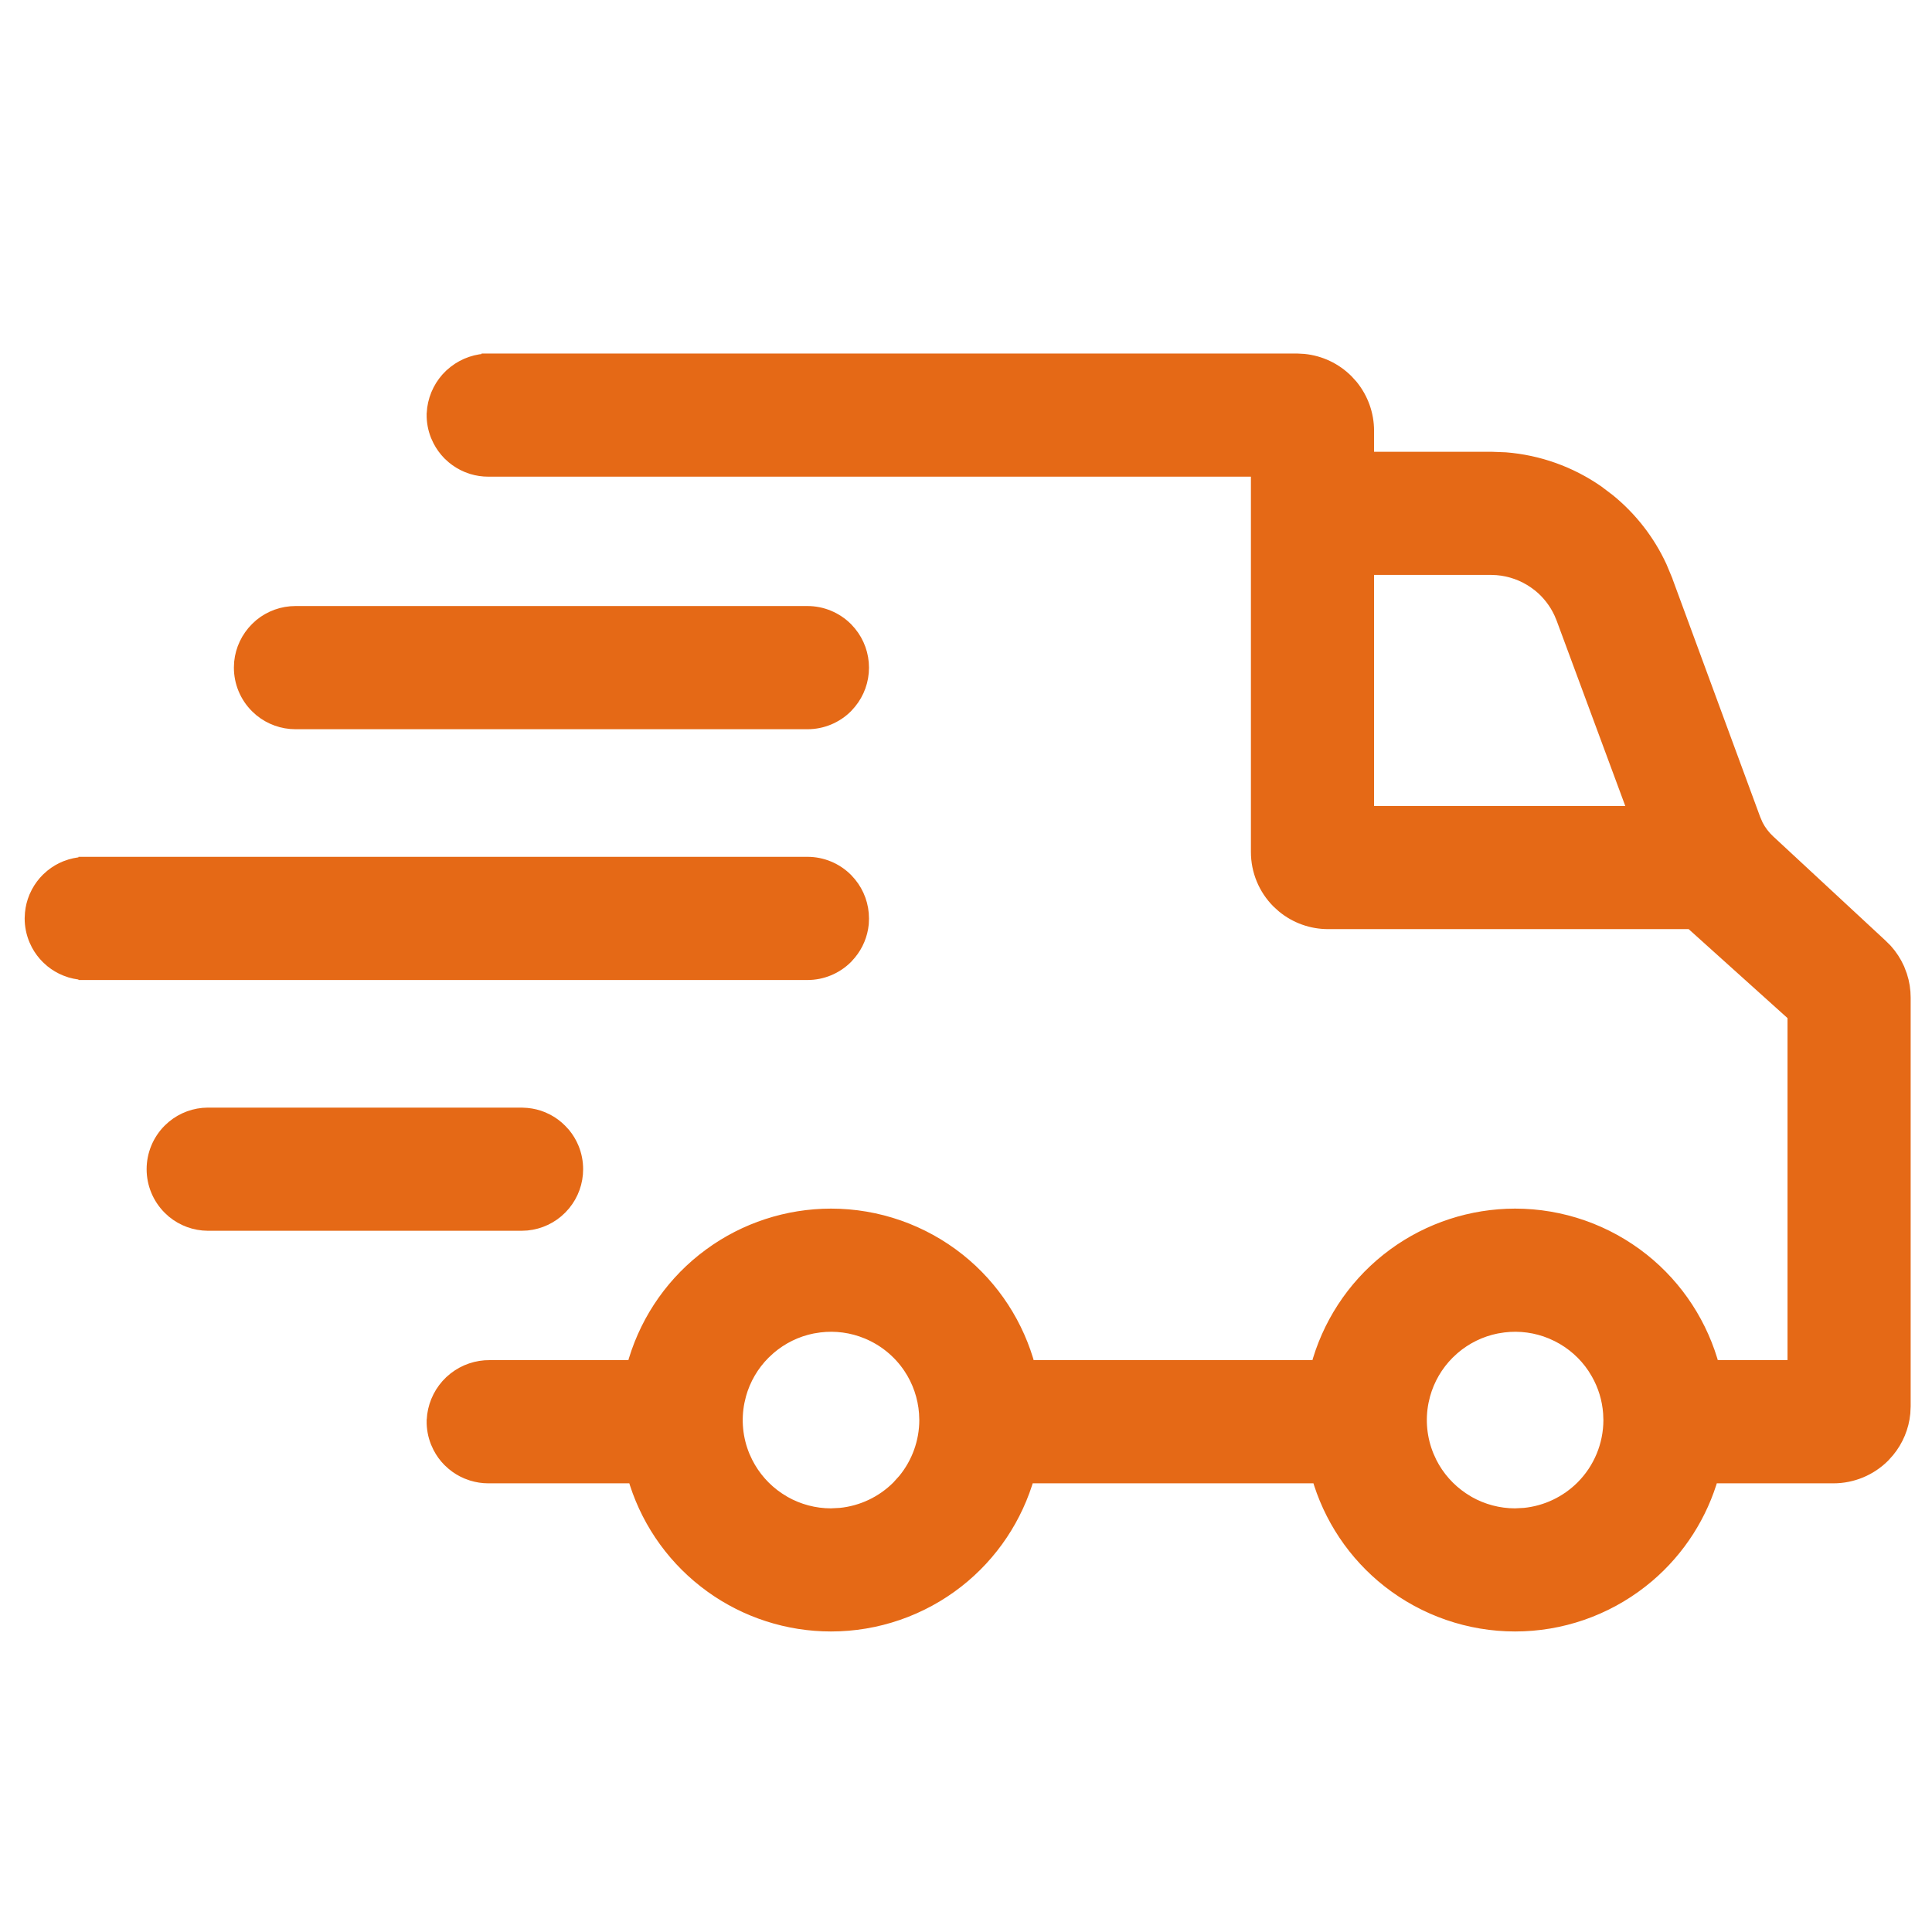 <svg width="47" height="47" viewBox="0 0 47 47" fill="none" xmlns="http://www.w3.org/2000/svg">
<path d="M31.549 8.8L31.715 8.809C32.099 8.847 32.46 9.017 32.735 9.292L32.847 9.415C33.091 9.714 33.227 10.089 33.227 10.479V11.19H36.276L36.619 11.203C37.415 11.266 38.181 11.539 38.84 11.997L39.113 12.204C39.643 12.636 40.069 13.183 40.356 13.804L40.488 14.12V14.121L42.633 19.944L42.699 20.097C42.775 20.244 42.876 20.378 42.998 20.491L45.727 23.023L45.851 23.146C45.968 23.277 46.065 23.426 46.137 23.587L46.199 23.751C46.254 23.918 46.281 24.093 46.281 24.27V34.207L46.273 34.373C46.241 34.702 46.111 35.015 45.901 35.27L45.79 35.394C45.475 35.708 45.048 35.885 44.603 35.885H41.616C41.351 36.829 40.811 37.672 40.065 38.308L39.905 38.438C39.035 39.119 37.963 39.489 36.858 39.489C35.754 39.489 34.68 39.119 33.81 38.438C32.982 37.79 32.385 36.895 32.101 35.885H24.974C24.689 36.895 24.092 37.79 23.264 38.438C22.394 39.119 21.32 39.489 20.216 39.489C19.18 39.489 18.173 39.164 17.334 38.562L17.169 38.438C16.34 37.79 15.742 36.895 15.458 35.885H11.878C11.748 35.885 11.62 35.865 11.496 35.827L11.375 35.783C11.256 35.733 11.145 35.666 11.046 35.583L10.951 35.496C10.86 35.404 10.784 35.298 10.725 35.184L10.671 35.066C10.607 34.906 10.576 34.735 10.579 34.562L10.58 34.558L10.591 34.43C10.632 34.134 10.772 33.859 10.99 33.651L11.088 33.567C11.323 33.384 11.614 33.285 11.914 33.288H15.438C15.708 32.26 16.301 31.344 17.135 30.68L17.302 30.553C18.146 29.936 19.166 29.603 20.216 29.602C21.335 29.602 22.422 29.982 23.298 30.68C24.131 31.344 24.725 32.26 24.995 33.288H32.079C32.349 32.26 32.944 31.344 33.777 30.68L33.943 30.553C34.788 29.936 35.809 29.603 36.858 29.602C37.978 29.602 39.064 29.982 39.94 30.68C40.773 31.344 41.367 32.26 41.638 33.288H43.685V24.678L41.157 22.403H32.309C31.919 22.403 31.544 22.268 31.245 22.023L31.122 21.912C30.807 21.598 30.631 21.171 30.631 20.726V11.396H11.878C11.748 11.396 11.62 11.377 11.496 11.339L11.375 11.295C11.256 11.245 11.145 11.177 11.046 11.095L10.951 11.008C10.861 10.915 10.784 10.81 10.725 10.695L10.671 10.578C10.607 10.418 10.576 10.247 10.579 10.074L10.58 10.069L10.591 9.941C10.632 9.646 10.772 9.37 10.99 9.163L11.088 9.08C11.323 8.897 11.614 8.798 11.914 8.801V8.8H31.549ZM21.114 32.377C20.739 32.221 20.331 32.166 19.93 32.216L19.758 32.243C19.36 32.322 18.99 32.504 18.684 32.768L18.557 32.886C18.269 33.173 18.062 33.529 17.954 33.919L17.914 34.088C17.823 34.543 17.869 35.015 18.047 35.444L18.12 35.602C18.302 35.963 18.574 36.271 18.912 36.497L19.06 36.589C19.411 36.788 19.81 36.894 20.216 36.894L20.447 36.882C20.985 36.828 21.49 36.59 21.875 36.205L22.031 36.032C22.373 35.615 22.563 35.09 22.564 34.546L22.557 34.372C22.527 33.969 22.394 33.579 22.168 33.241C21.91 32.855 21.543 32.555 21.114 32.377ZM37.757 32.377C37.381 32.221 36.973 32.166 36.571 32.216L36.4 32.243C36.002 32.322 35.631 32.504 35.325 32.768L35.198 32.886C34.911 33.173 34.704 33.529 34.596 33.919L34.556 34.088C34.465 34.543 34.512 35.015 34.69 35.444L34.762 35.602C34.944 35.963 35.217 36.271 35.555 36.497L35.702 36.589C36.054 36.788 36.452 36.894 36.858 36.894L37.09 36.882C37.627 36.828 38.132 36.59 38.518 36.205C38.958 35.765 39.205 35.168 39.206 34.546L39.199 34.372C39.174 34.027 39.072 33.691 38.901 33.39L38.81 33.241C38.585 32.903 38.275 32.631 37.914 32.449L37.757 32.377ZM33.227 19.808H39.826L38.054 15.023L37.998 14.89C37.877 14.628 37.697 14.396 37.474 14.214L37.357 14.127C37.079 13.934 36.756 13.819 36.42 13.792L36.275 13.786H33.227V19.808Z" fill="#E56916" stroke="#E56916" stroke-width="0.4"/>
<path d="M19.643 14.943C19.987 14.943 20.317 15.081 20.561 15.324L20.646 15.419C20.836 15.65 20.94 15.941 20.94 16.242C20.94 16.543 20.836 16.834 20.646 17.064L20.561 17.16C20.317 17.404 19.987 17.54 19.643 17.54H7.188C6.887 17.54 6.596 17.435 6.365 17.246L6.271 17.16C6.027 16.917 5.89 16.586 5.89 16.242L5.896 16.113C5.926 15.816 6.058 15.537 6.271 15.324L6.365 15.237C6.596 15.048 6.887 14.943 7.188 14.943H19.643Z" fill="#E56916" stroke="#E56916" stroke-width="0.4"/>
<path d="M19.643 21.044C19.987 21.044 20.317 21.181 20.561 21.425L20.646 21.52C20.836 21.751 20.94 22.042 20.94 22.343L20.935 22.471C20.909 22.726 20.809 22.967 20.646 23.165L20.561 23.261C20.317 23.504 19.987 23.641 19.643 23.641H2.108V23.64C1.98 23.641 1.853 23.624 1.73 23.588L1.609 23.545C1.49 23.497 1.38 23.431 1.28 23.351L1.185 23.265C1.093 23.174 1.016 23.071 0.955 22.958L0.9 22.842C0.834 22.684 0.8 22.514 0.8 22.343L0.807 22.214C0.819 22.087 0.851 21.962 0.9 21.843L0.955 21.728C1.016 21.615 1.093 21.511 1.185 21.42L1.28 21.335C1.38 21.254 1.49 21.188 1.609 21.14L1.73 21.098C1.853 21.062 1.98 21.044 2.108 21.045V21.044H19.643Z" fill="#E56916" stroke="#E56916" stroke-width="0.4"/>
<path d="M12.688 27.145L12.815 27.152C12.942 27.164 13.067 27.194 13.185 27.243L13.301 27.298C13.413 27.358 13.516 27.435 13.606 27.526L13.692 27.619C13.773 27.718 13.839 27.828 13.888 27.947C13.953 28.104 13.986 28.273 13.986 28.444C13.986 28.745 13.882 29.035 13.692 29.266L13.606 29.361C13.393 29.575 13.114 29.705 12.816 29.735L12.688 29.741H5.054C4.754 29.739 4.466 29.633 4.237 29.444L4.143 29.357C3.902 29.114 3.767 28.785 3.767 28.444C3.767 28.101 3.902 27.773 4.143 27.529L4.237 27.443C4.466 27.253 4.754 27.147 5.054 27.145H12.688Z" fill="#E56916" stroke="#E56916" stroke-width="0.4"/>
</svg>
